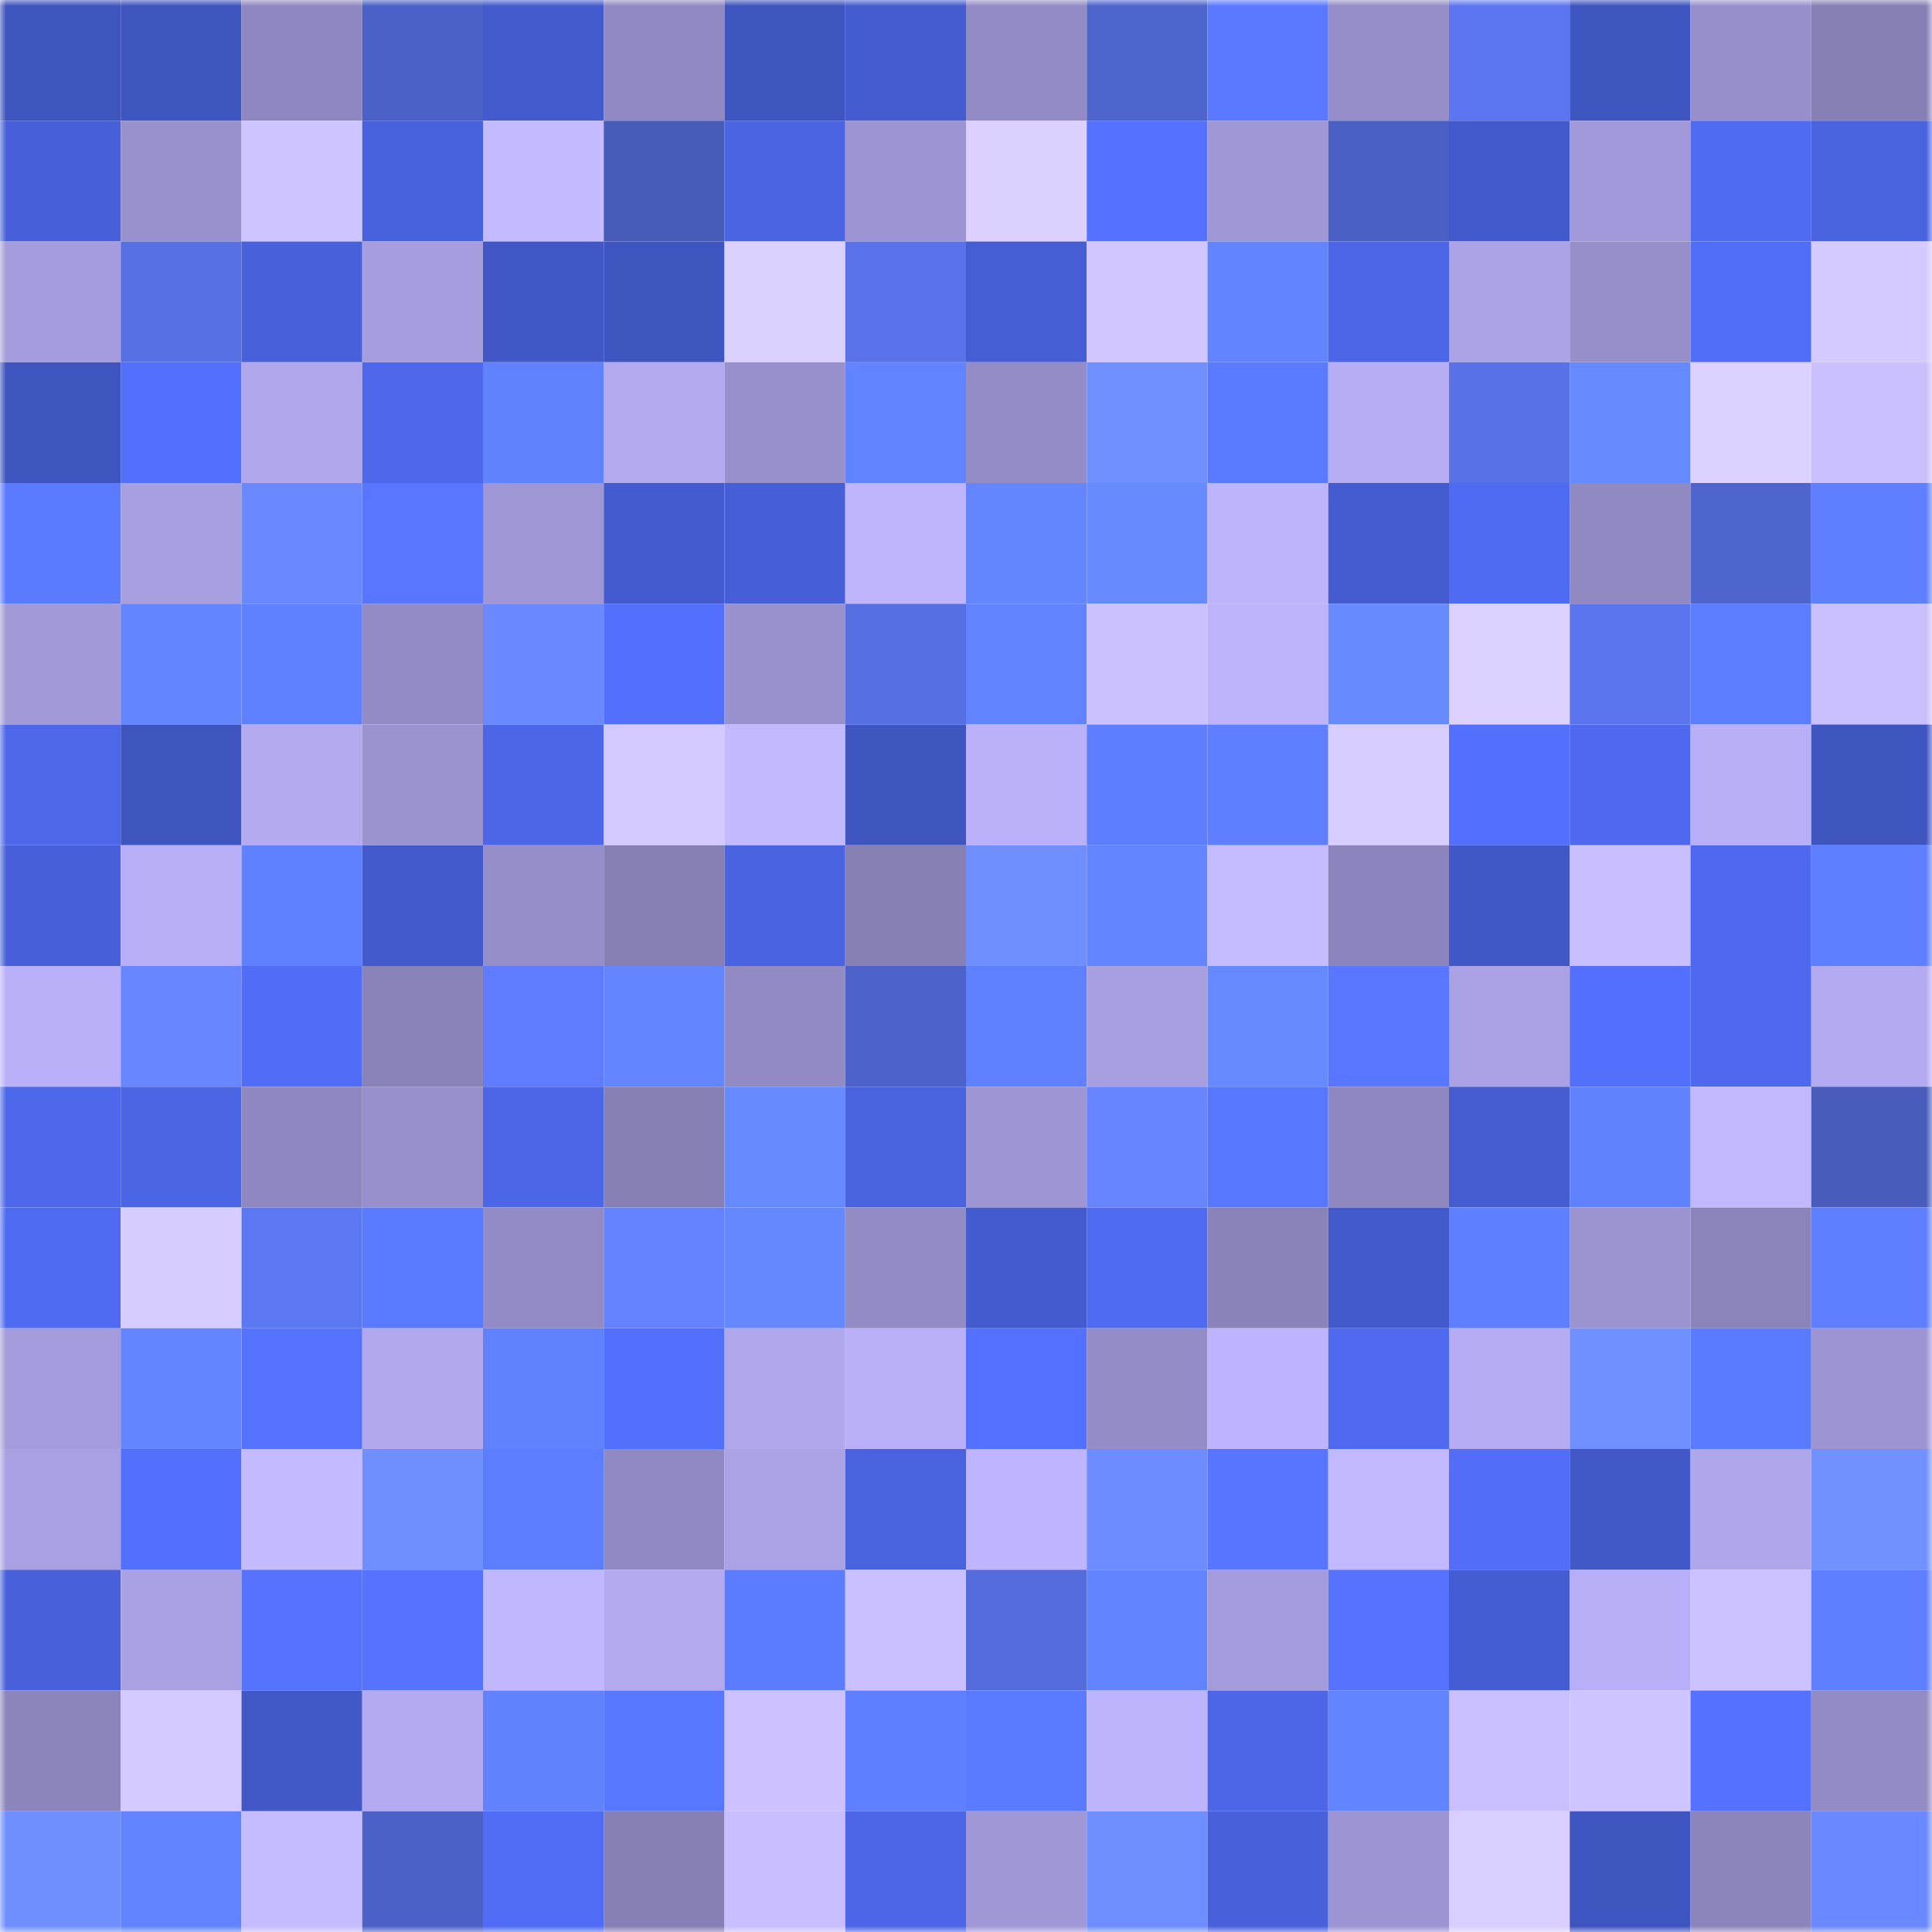 <svg viewBox="0 0 160 160" fill="none" role="img" xmlns="http://www.w3.org/2000/svg" width="240" height="240" name="basenames%2Cselmane.base.eth"><mask id="189346682" mask-type="alpha" maskUnits="userSpaceOnUse" x="0" y="0" width="160" height="160"><rect width="160" height="160" fill="#FFFFFF"></rect></mask><g mask="url(#189346682)"><rect x="0" y="0" width="10" height="10" fill="#3e54be"></rect><rect x="10" y="0" width="10" height="10" fill="#3e54be"></rect><rect x="20" y="0" width="10" height="10" fill="#8f87bf"></rect><rect x="30" y="0" width="10" height="10" fill="#4c61c7"></rect><rect x="40" y="0" width="10" height="10" fill="#435bcd"></rect><rect x="50" y="0" width="10" height="10" fill="#9189c2"></rect><rect x="60" y="0" width="10" height="10" fill="#3e54be"></rect><rect x="70" y="0" width="10" height="10" fill="#445cd0"></rect><rect x="80" y="0" width="10" height="10" fill="#938bc5"></rect><rect x="90" y="0" width="10" height="10" fill="#4e64cd"></rect><rect x="100" y="0" width="10" height="10" fill="#5a79ff"></rect><rect x="110" y="0" width="10" height="10" fill="#958dc8"></rect><rect x="120" y="0" width="10" height="10" fill="#5c76f1"></rect><rect x="130" y="0" width="10" height="10" fill="#3e54be"></rect><rect x="140" y="0" width="10" height="10" fill="#978fcb"></rect><rect x="150" y="0" width="10" height="10" fill="#8780b5"></rect><rect x="0" y="10" width="10" height="10" fill="#4760d9"></rect><rect x="10" y="10" width="10" height="10" fill="#9991cd"></rect><rect x="20" y="10" width="10" height="10" fill="#cec4ff"></rect><rect x="30" y="10" width="10" height="10" fill="#4861dc"></rect><rect x="40" y="10" width="10" height="10" fill="#c4baff"></rect><rect x="50" y="10" width="10" height="10" fill="#475bb9"></rect><rect x="60" y="10" width="10" height="10" fill="#4a64e2"></rect><rect x="70" y="10" width="10" height="10" fill="#9d95d3"></rect><rect x="80" y="10" width="10" height="10" fill="#dbd0ff"></rect><rect x="90" y="10" width="10" height="10" fill="#5472ff"></rect><rect x="100" y="10" width="10" height="10" fill="#9f97d6"></rect><rect x="110" y="10" width="10" height="10" fill="#4a5fc3"></rect><rect x="120" y="10" width="10" height="10" fill="#435acc"></rect><rect x="130" y="10" width="10" height="10" fill="#a199d9"></rect><rect x="140" y="10" width="10" height="10" fill="#4f6bf1"></rect><rect x="150" y="10" width="10" height="10" fill="#4963df"></rect><rect x="0" y="20" width="10" height="10" fill="#a49cdc"></rect><rect x="10" y="20" width="10" height="10" fill="#5770e4"></rect><rect x="20" y="20" width="10" height="10" fill="#4861db"></rect><rect x="30" y="20" width="10" height="10" fill="#a69dde"></rect><rect x="40" y="20" width="10" height="10" fill="#4157c5"></rect><rect x="50" y="20" width="10" height="10" fill="#3e54be"></rect><rect x="60" y="20" width="10" height="10" fill="#dbd0ff"></rect><rect x="70" y="20" width="10" height="10" fill="#5972ea"></rect><rect x="80" y="20" width="10" height="10" fill="#465ed4"></rect><rect x="90" y="20" width="10" height="10" fill="#d1c6ff"></rect><rect x="100" y="20" width="10" height="10" fill="#6285ff"></rect><rect x="110" y="20" width="10" height="10" fill="#4c66e7"></rect><rect x="120" y="20" width="10" height="10" fill="#aca3e7"></rect><rect x="130" y="20" width="10" height="10" fill="#968fca"></rect><rect x="140" y="20" width="10" height="10" fill="#516ef8"></rect><rect x="150" y="20" width="10" height="10" fill="#d5caff"></rect><rect x="0" y="30" width="10" height="10" fill="#3e54be"></rect><rect x="10" y="30" width="10" height="10" fill="#5370fd"></rect><rect x="20" y="30" width="10" height="10" fill="#b0a7ec"></rect><rect x="30" y="30" width="10" height="10" fill="#4d68eb"></rect><rect x="40" y="30" width="10" height="10" fill="#6082ff"></rect><rect x="50" y="30" width="10" height="10" fill="#b2a9ef"></rect><rect x="60" y="30" width="10" height="10" fill="#9890cc"></rect><rect x="70" y="30" width="10" height="10" fill="#6183ff"></rect><rect x="80" y="30" width="10" height="10" fill="#948cc6"></rect><rect x="90" y="30" width="10" height="10" fill="#7090ff"></rect><rect x="100" y="30" width="10" height="10" fill="#5a7aff"></rect><rect x="110" y="30" width="10" height="10" fill="#b6adf5"></rect><rect x="120" y="30" width="10" height="10" fill="#5871e6"></rect><rect x="130" y="30" width="10" height="10" fill="#6589ff"></rect><rect x="140" y="30" width="10" height="10" fill="#dcd1ff"></rect><rect x="150" y="30" width="10" height="10" fill="#cac0ff"></rect><rect x="0" y="40" width="10" height="10" fill="#5b7bff"></rect><rect x="10" y="40" width="10" height="10" fill="#a79fe0"></rect><rect x="20" y="40" width="10" height="10" fill="#6a88ff"></rect><rect x="30" y="40" width="10" height="10" fill="#5876ff"></rect><rect x="40" y="40" width="10" height="10" fill="#9f97d5"></rect><rect x="50" y="40" width="10" height="10" fill="#435bce"></rect><rect x="60" y="40" width="10" height="10" fill="#465fd6"></rect><rect x="70" y="40" width="10" height="10" fill="#bfb5ff"></rect><rect x="80" y="40" width="10" height="10" fill="#6386ff"></rect><rect x="90" y="40" width="10" height="10" fill="#678aff"></rect><rect x="100" y="40" width="10" height="10" fill="#bdb4fe"></rect><rect x="110" y="40" width="10" height="10" fill="#445cd0"></rect><rect x="120" y="40" width="10" height="10" fill="#4f6bf2"></rect><rect x="130" y="40" width="10" height="10" fill="#9189c2"></rect><rect x="140" y="40" width="10" height="10" fill="#4e65ce"></rect><rect x="150" y="40" width="10" height="10" fill="#5e7fff"></rect><rect x="0" y="50" width="10" height="10" fill="#a199d8"></rect><rect x="10" y="50" width="10" height="10" fill="#6385ff"></rect><rect x="20" y="50" width="10" height="10" fill="#6081ff"></rect><rect x="30" y="50" width="10" height="10" fill="#928bc4"></rect><rect x="40" y="50" width="10" height="10" fill="#6a88ff"></rect><rect x="50" y="50" width="10" height="10" fill="#5370fd"></rect><rect x="60" y="50" width="10" height="10" fill="#9991cd"></rect><rect x="70" y="50" width="10" height="10" fill="#566fe2"></rect><rect x="80" y="50" width="10" height="10" fill="#6183ff"></rect><rect x="90" y="50" width="10" height="10" fill="#cbc1ff"></rect><rect x="100" y="50" width="10" height="10" fill="#bdb3fd"></rect><rect x="110" y="50" width="10" height="10" fill="#678bff"></rect><rect x="120" y="50" width="10" height="10" fill="#ddd2ff"></rect><rect x="130" y="50" width="10" height="10" fill="#5b75ef"></rect><rect x="140" y="50" width="10" height="10" fill="#5d7dff"></rect><rect x="150" y="50" width="10" height="10" fill="#cac0ff"></rect><rect x="0" y="60" width="10" height="10" fill="#4c67e8"></rect><rect x="10" y="60" width="10" height="10" fill="#3e54be"></rect><rect x="20" y="60" width="10" height="10" fill="#b3aaf0"></rect><rect x="30" y="60" width="10" height="10" fill="#9a93cf"></rect><rect x="40" y="60" width="10" height="10" fill="#4b66e6"></rect><rect x="50" y="60" width="10" height="10" fill="#d4c9ff"></rect><rect x="60" y="60" width="10" height="10" fill="#c3b9ff"></rect><rect x="70" y="60" width="10" height="10" fill="#3f55c0"></rect><rect x="80" y="60" width="10" height="10" fill="#bab1fa"></rect><rect x="90" y="60" width="10" height="10" fill="#5d7eff"></rect><rect x="100" y="60" width="10" height="10" fill="#5e7fff"></rect><rect x="110" y="60" width="10" height="10" fill="#d8cdff"></rect><rect x="120" y="60" width="10" height="10" fill="#5370fd"></rect><rect x="130" y="60" width="10" height="10" fill="#4e69ed"></rect><rect x="140" y="60" width="10" height="10" fill="#b9aff8"></rect><rect x="150" y="60" width="10" height="10" fill="#3f55c0"></rect><rect x="0" y="70" width="10" height="10" fill="#4760da"></rect><rect x="10" y="70" width="10" height="10" fill="#b8aef7"></rect><rect x="20" y="70" width="10" height="10" fill="#6081ff"></rect><rect x="30" y="70" width="10" height="10" fill="#435acc"></rect><rect x="40" y="70" width="10" height="10" fill="#958ec8"></rect><rect x="50" y="70" width="10" height="10" fill="#867fb3"></rect><rect x="60" y="70" width="10" height="10" fill="#4a63e0"></rect><rect x="70" y="70" width="10" height="10" fill="#8780b5"></rect><rect x="80" y="70" width="10" height="10" fill="#6f8fff"></rect><rect x="90" y="70" width="10" height="10" fill="#6385ff"></rect><rect x="100" y="70" width="10" height="10" fill="#c5bbff"></rect><rect x="110" y="70" width="10" height="10" fill="#8c85bd"></rect><rect x="120" y="70" width="10" height="10" fill="#4157c5"></rect><rect x="130" y="70" width="10" height="10" fill="#c9beff"></rect><rect x="140" y="70" width="10" height="10" fill="#4e69ed"></rect><rect x="150" y="70" width="10" height="10" fill="#5e7fff"></rect><rect x="0" y="80" width="10" height="10" fill="#bab0f9"></rect><rect x="10" y="80" width="10" height="10" fill="#6886ff"></rect><rect x="20" y="80" width="10" height="10" fill="#516df7"></rect><rect x="30" y="80" width="10" height="10" fill="#8a83b9"></rect><rect x="40" y="80" width="10" height="10" fill="#607cfe"></rect><rect x="50" y="80" width="10" height="10" fill="#6385ff"></rect><rect x="60" y="80" width="10" height="10" fill="#918ac3"></rect><rect x="70" y="80" width="10" height="10" fill="#4d63cb"></rect><rect x="80" y="80" width="10" height="10" fill="#5f80ff"></rect><rect x="90" y="80" width="10" height="10" fill="#a79fe0"></rect><rect x="100" y="80" width="10" height="10" fill="#6589ff"></rect><rect x="110" y="80" width="10" height="10" fill="#5876ff"></rect><rect x="120" y="80" width="10" height="10" fill="#aaa2e5"></rect><rect x="130" y="80" width="10" height="10" fill="#5370fd"></rect><rect x="140" y="80" width="10" height="10" fill="#4e69ed"></rect><rect x="150" y="80" width="10" height="10" fill="#b4aaf1"></rect><rect x="0" y="90" width="10" height="10" fill="#4d68ea"></rect><rect x="10" y="90" width="10" height="10" fill="#4b66e5"></rect><rect x="20" y="90" width="10" height="10" fill="#8f87bf"></rect><rect x="30" y="90" width="10" height="10" fill="#9890cc"></rect><rect x="40" y="90" width="10" height="10" fill="#4b66e6"></rect><rect x="50" y="90" width="10" height="10" fill="#867fb3"></rect><rect x="60" y="90" width="10" height="10" fill="#6589ff"></rect><rect x="70" y="90" width="10" height="10" fill="#4963df"></rect><rect x="80" y="90" width="10" height="10" fill="#9e96d4"></rect><rect x="90" y="90" width="10" height="10" fill="#6785ff"></rect><rect x="100" y="90" width="10" height="10" fill="#5877ff"></rect><rect x="110" y="90" width="10" height="10" fill="#8f88c0"></rect><rect x="120" y="90" width="10" height="10" fill="#455dd1"></rect><rect x="130" y="90" width="10" height="10" fill="#6082ff"></rect><rect x="140" y="90" width="10" height="10" fill="#c2b8ff"></rect><rect x="150" y="90" width="10" height="10" fill="#475cbb"></rect><rect x="0" y="100" width="10" height="10" fill="#4f6bf1"></rect><rect x="10" y="100" width="10" height="10" fill="#d6ccff"></rect><rect x="20" y="100" width="10" height="10" fill="#5c77f2"></rect><rect x="30" y="100" width="10" height="10" fill="#5a7aff"></rect><rect x="40" y="100" width="10" height="10" fill="#928bc5"></rect><rect x="50" y="100" width="10" height="10" fill="#6481ff"></rect><rect x="60" y="100" width="10" height="10" fill="#6588ff"></rect><rect x="70" y="100" width="10" height="10" fill="#928bc4"></rect><rect x="80" y="100" width="10" height="10" fill="#435bce"></rect><rect x="90" y="100" width="10" height="10" fill="#4f6bf1"></rect><rect x="100" y="100" width="10" height="10" fill="#8a83b9"></rect><rect x="110" y="100" width="10" height="10" fill="#435acc"></rect><rect x="120" y="100" width="10" height="10" fill="#5e7fff"></rect><rect x="130" y="100" width="10" height="10" fill="#9c94d1"></rect><rect x="140" y="100" width="10" height="10" fill="#8b84ba"></rect><rect x="150" y="100" width="10" height="10" fill="#5e7fff"></rect><rect x="0" y="110" width="10" height="10" fill="#a39bdb"></rect><rect x="10" y="110" width="10" height="10" fill="#6385ff"></rect><rect x="20" y="110" width="10" height="10" fill="#5573ff"></rect><rect x="30" y="110" width="10" height="10" fill="#b1a8ed"></rect><rect x="40" y="110" width="10" height="10" fill="#6082ff"></rect><rect x="50" y="110" width="10" height="10" fill="#5370fd"></rect><rect x="60" y="110" width="10" height="10" fill="#b0a8ed"></rect><rect x="70" y="110" width="10" height="10" fill="#b9b0f9"></rect><rect x="80" y="110" width="10" height="10" fill="#5370fe"></rect><rect x="90" y="110" width="10" height="10" fill="#938cc6"></rect><rect x="100" y="110" width="10" height="10" fill="#bdb3fe"></rect><rect x="110" y="110" width="10" height="10" fill="#4f6aef"></rect><rect x="120" y="110" width="10" height="10" fill="#b5acf3"></rect><rect x="130" y="110" width="10" height="10" fill="#7090ff"></rect><rect x="140" y="110" width="10" height="10" fill="#5b7bff"></rect><rect x="150" y="110" width="10" height="10" fill="#9d95d3"></rect><rect x="0" y="120" width="10" height="10" fill="#a8a0e2"></rect><rect x="10" y="120" width="10" height="10" fill="#5370fd"></rect><rect x="20" y="120" width="10" height="10" fill="#c4baff"></rect><rect x="30" y="120" width="10" height="10" fill="#6f8fff"></rect><rect x="40" y="120" width="10" height="10" fill="#5d7dff"></rect><rect x="50" y="120" width="10" height="10" fill="#9189c2"></rect><rect x="60" y="120" width="10" height="10" fill="#aba3e6"></rect><rect x="70" y="120" width="10" height="10" fill="#4963df"></rect><rect x="80" y="120" width="10" height="10" fill="#beb4ff"></rect><rect x="90" y="120" width="10" height="10" fill="#6d8cff"></rect><rect x="100" y="120" width="10" height="10" fill="#5775ff"></rect><rect x="110" y="120" width="10" height="10" fill="#c2b8ff"></rect><rect x="120" y="120" width="10" height="10" fill="#526ef9"></rect><rect x="130" y="120" width="10" height="10" fill="#4158c6"></rect><rect x="140" y="120" width="10" height="10" fill="#afa7eb"></rect><rect x="150" y="120" width="10" height="10" fill="#7191ff"></rect><rect x="0" y="130" width="10" height="10" fill="#4861db"></rect><rect x="10" y="130" width="10" height="10" fill="#aaa1e4"></rect><rect x="20" y="130" width="10" height="10" fill="#5573ff"></rect><rect x="30" y="130" width="10" height="10" fill="#5573ff"></rect><rect x="40" y="130" width="10" height="10" fill="#c0b7ff"></rect><rect x="50" y="130" width="10" height="10" fill="#b2a9ef"></rect><rect x="60" y="130" width="10" height="10" fill="#5c7cff"></rect><rect x="70" y="130" width="10" height="10" fill="#cac0ff"></rect><rect x="80" y="130" width="10" height="10" fill="#546cdc"></rect><rect x="90" y="130" width="10" height="10" fill="#6183ff"></rect><rect x="100" y="130" width="10" height="10" fill="#a49bdc"></rect><rect x="110" y="130" width="10" height="10" fill="#5573ff"></rect><rect x="120" y="130" width="10" height="10" fill="#455dd3"></rect><rect x="130" y="130" width="10" height="10" fill="#b8aef7"></rect><rect x="140" y="130" width="10" height="10" fill="#ccc2ff"></rect><rect x="150" y="130" width="10" height="10" fill="#5e7fff"></rect><rect x="0" y="140" width="10" height="10" fill="#8c85bc"></rect><rect x="10" y="140" width="10" height="10" fill="#d4c9ff"></rect><rect x="20" y="140" width="10" height="10" fill="#4158c6"></rect><rect x="30" y="140" width="10" height="10" fill="#b4aaf1"></rect><rect x="40" y="140" width="10" height="10" fill="#6182ff"></rect><rect x="50" y="140" width="10" height="10" fill="#5877ff"></rect><rect x="60" y="140" width="10" height="10" fill="#cdc2ff"></rect><rect x="70" y="140" width="10" height="10" fill="#5e7fff"></rect><rect x="80" y="140" width="10" height="10" fill="#5a7aff"></rect><rect x="90" y="140" width="10" height="10" fill="#bdb4fe"></rect><rect x="100" y="140" width="10" height="10" fill="#4c66e7"></rect><rect x="110" y="140" width="10" height="10" fill="#6284ff"></rect><rect x="120" y="140" width="10" height="10" fill="#cac0ff"></rect><rect x="130" y="140" width="10" height="10" fill="#cec4ff"></rect><rect x="140" y="140" width="10" height="10" fill="#5472ff"></rect><rect x="150" y="140" width="10" height="10" fill="#928bc4"></rect><rect x="0" y="150" width="10" height="10" fill="#6f8fff"></rect><rect x="10" y="150" width="10" height="10" fill="#6183ff"></rect><rect x="20" y="150" width="10" height="10" fill="#c5bbff"></rect><rect x="30" y="150" width="10" height="10" fill="#4c61c7"></rect><rect x="40" y="150" width="10" height="10" fill="#506cf4"></rect><rect x="50" y="150" width="10" height="10" fill="#867fb3"></rect><rect x="60" y="150" width="10" height="10" fill="#c7bdff"></rect><rect x="70" y="150" width="10" height="10" fill="#4c66e7"></rect><rect x="80" y="150" width="10" height="10" fill="#9f97d6"></rect><rect x="90" y="150" width="10" height="10" fill="#6e8eff"></rect><rect x="100" y="150" width="10" height="10" fill="#4861db"></rect><rect x="110" y="150" width="10" height="10" fill="#9d95d3"></rect><rect x="120" y="150" width="10" height="10" fill="#d9ceff"></rect><rect x="130" y="150" width="10" height="10" fill="#3e54be"></rect><rect x="140" y="150" width="10" height="10" fill="#8c85bc"></rect><rect x="150" y="150" width="10" height="10" fill="#6b89ff"></rect></g></svg>